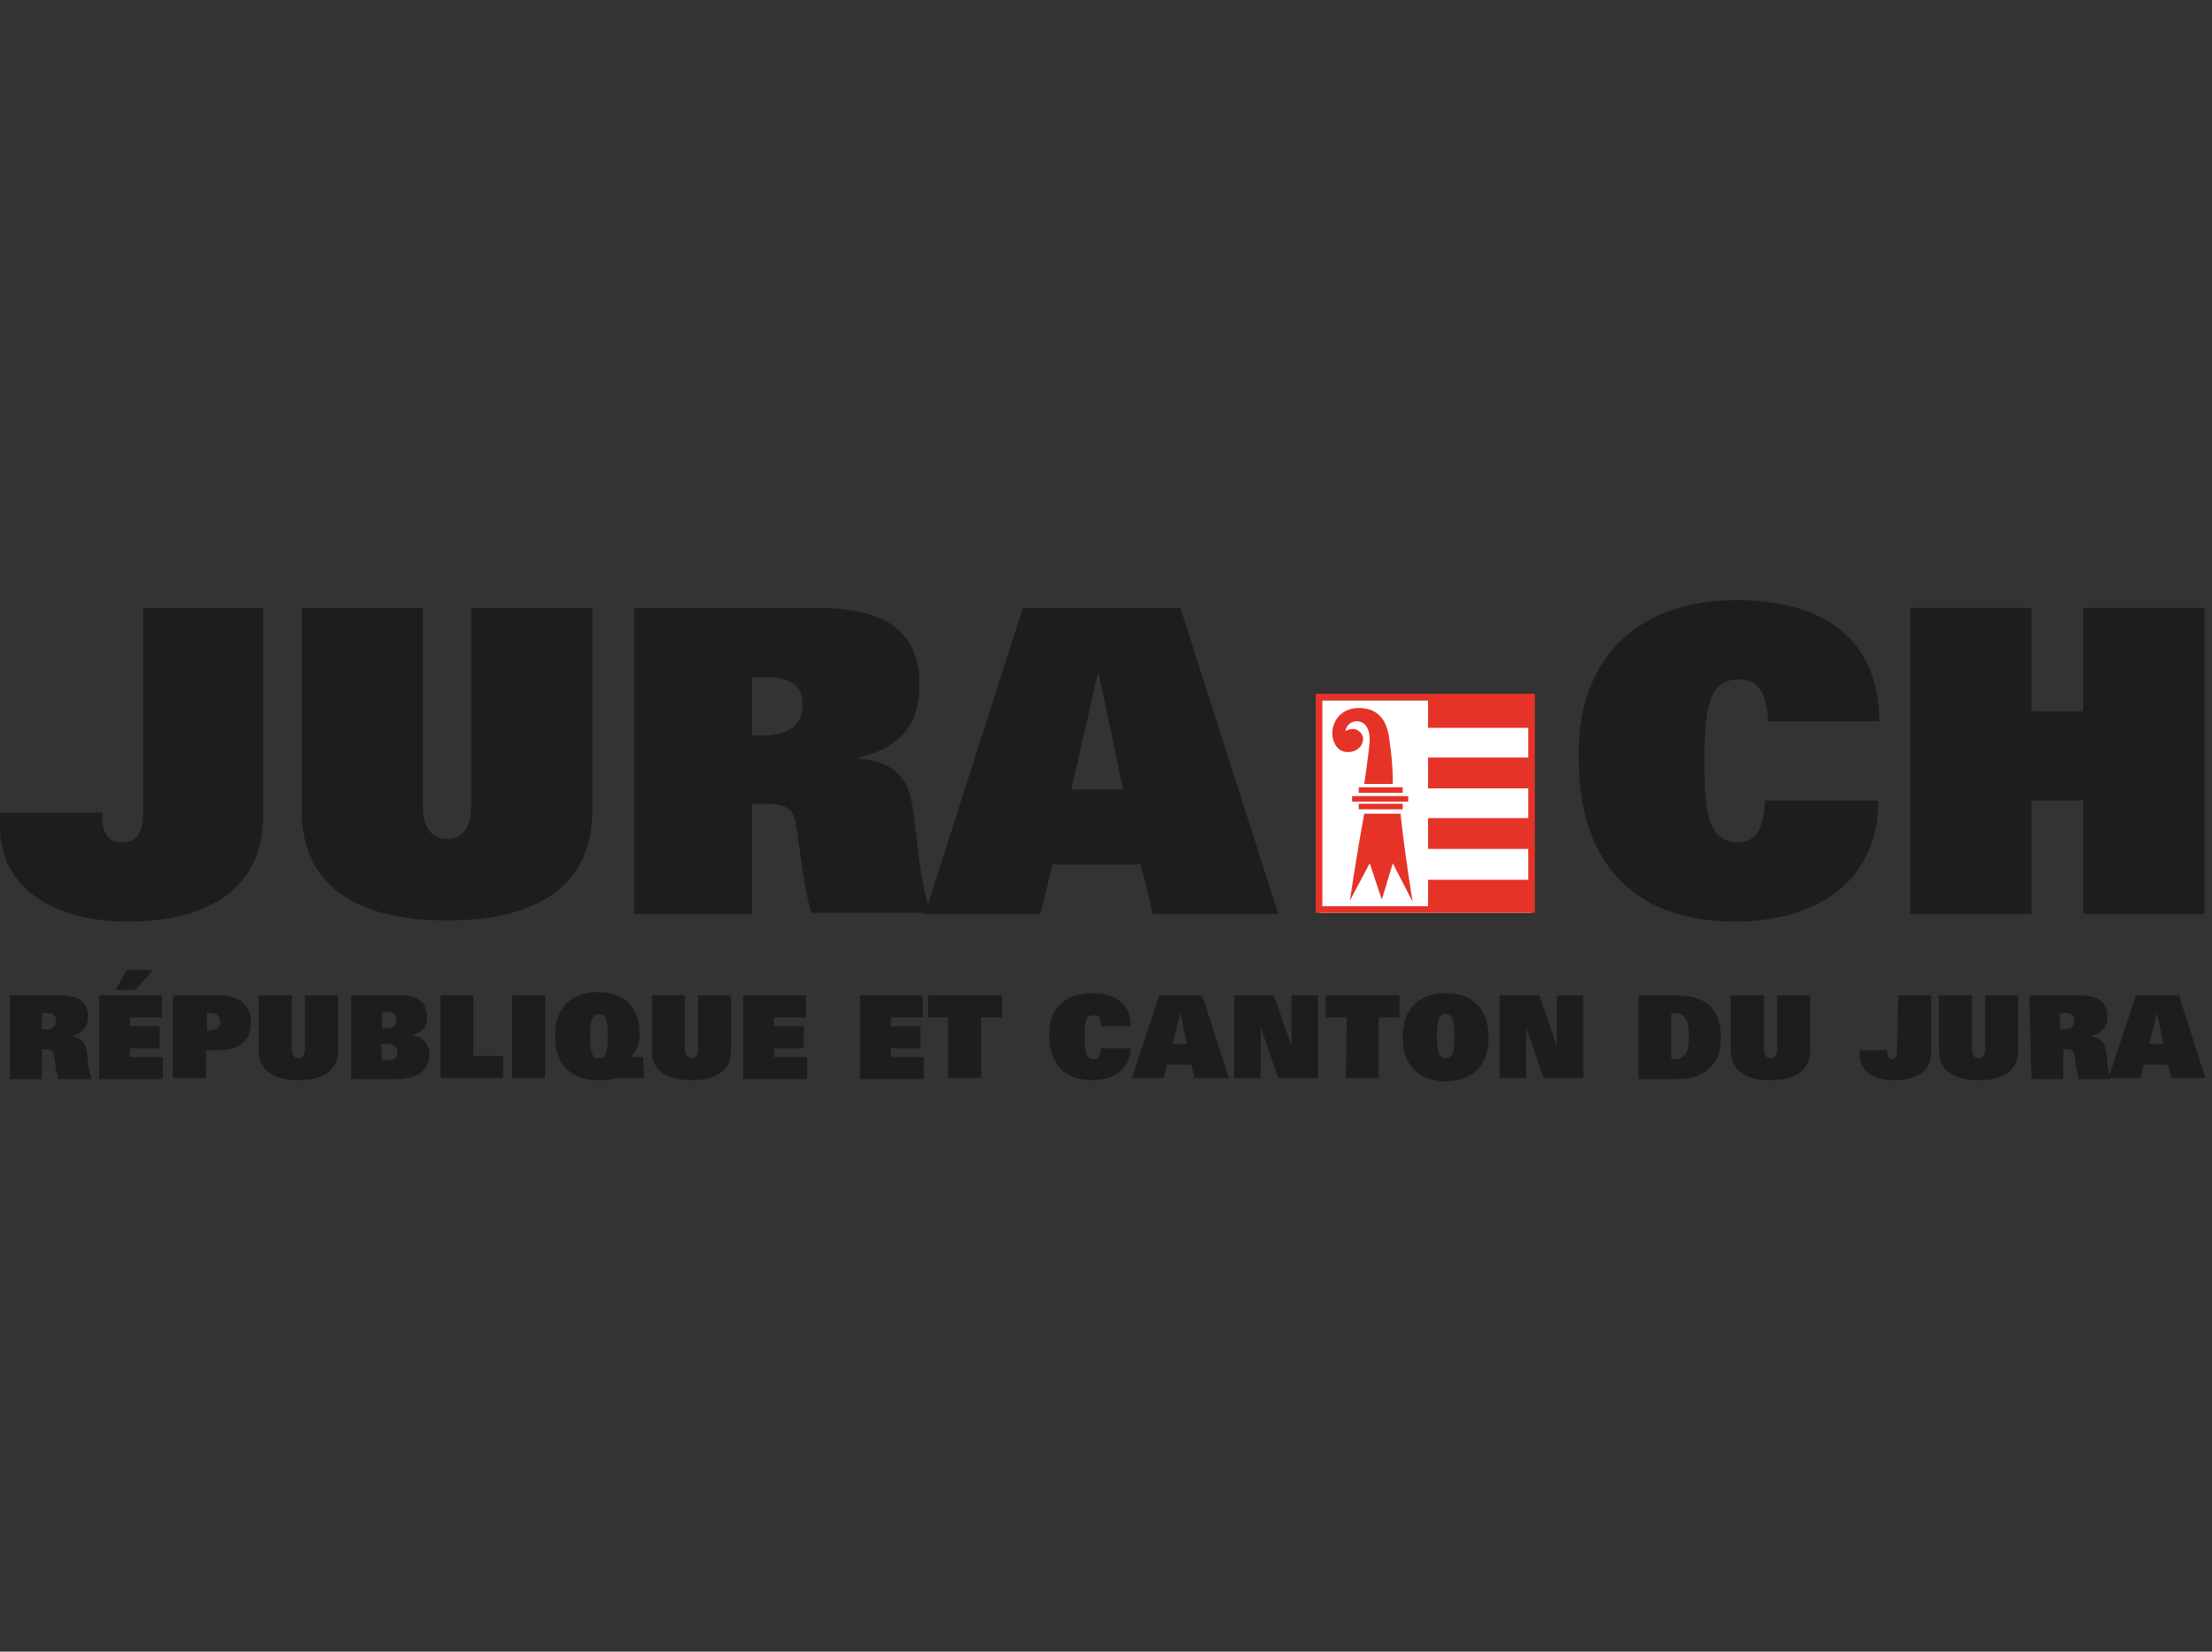 <?xml version="1.0" encoding="utf-8"?>
<!-- Generator: Adobe Illustrator 22.1.0, SVG Export Plug-In . SVG Version: 6.00 Build 0)  -->
<svg version="1.1" id="Calque_1" xmlns="http://www.w3.org/2000/svg" xmlns:xlink="http://www.w3.org/1999/xlink" x="0px" y="0px"
	 width="200.9px" height="150px" viewBox="0 0 200.9 150" style="enable-background:new 0 0 200.9 150;" xml:space="preserve">
<rect x="0" y="0" width="200.9" height="150" fill="#333333" stroke="none"/>
<style type="text/css">
	.st0{fill:#1D1D1B;}
	.st1{fill:#FFFFFF;}
	.st2{fill:#E53328;}
	.st3{fill:none;}
</style>
<g>
	<path class="st0" d="M12.9,55.2h11v18.9c0,6.5-4.9,9.6-12.3,9.6C5.1,83.7,0,80.8,0,75.1v-1.3h9.3v0.6c0,1.3,0.6,2.1,1.7,2.1
		c1.6,0,2-1,2-2.9V55.2z"/>
	<path class="st0" d="M53.8,73.6c0,6.7-4.8,10-13.2,10c-8.4,0-13.2-3.3-13.2-10V55.2h11v18c0,2.2,1,3,2.2,3c1.2,0,2.2-0.8,2.2-3v-18
		h11L53.8,73.6L53.8,73.6z"/>
	<path class="st0" d="M57.6,55.2H74c6,0,9.5,1.8,9.5,7c0,3.2-1.3,5.6-5.5,6.6v0.1c2.7,0.2,4.2,1.4,4.7,3.5c0.6,2.4,0.5,6.3,1.8,10.5
		H73.7c-0.7-2.1-1-5.6-1.4-8c-0.2-1.4-0.9-1.9-2.7-1.9h-1.3V83H57.6L57.6,55.2L57.6,55.2z M69.2,66.8c2.1,0,3.7-0.7,3.7-2.8
		c0-2-1.4-2.5-3.6-2.5h-1v5.3L69.2,66.8L69.2,66.8z"/>
	<path class="st0" d="M92.9,55.2h14.3l8.9,27.8h-11.4l-1.1-4.5h-8L94.5,83H84L92.9,55.2z M102,71.7l-2.2-10.5h-0.1l-2.4,10.5H102z"
		/>
	<path class="st0" d="M170.6,72.7c0,7.7-6.1,11-13,11c-9.7,0-14.2-5.9-14.2-14.7c-0.3-8.7,4.9-14.5,14.3-14.5c7,0,12.9,2.8,13,11
		h-10.1c-0.2-3.2-1.3-3.8-2.7-3.8c-2.8,0-3.1,2.9-3.1,7.4c0,4.2,0.2,7.4,3,7.4c1.4,0,2.4-0.8,2.5-3.8L170.6,72.7L170.6,72.7z"/>
	<path class="st0" d="M189.2,72.7h-4.7V83h-11V55.2h11v9.4h4.7v-9.4h11V83h-11V72.7z"/>
	<polygon class="st1" points="139.1,82.9 119.8,82.9 119.8,63.6 139.1,63.6 	"/>
	<path class="st2" d="M139.1,63l-19.6,0v19.9l19.9,0l0-19.9C139.4,63,139.1,63,139.1,63z M138.8,63.6c0,0.6,0,18.2,0,18.7
		c-0.6,0-18.1,0-18.7,0c0-0.6,0-18.2,0-18.7C120.7,63.6,138.3,63.6,138.8,63.6z"/>
	<rect x="129.7" y="68.8" class="st2" width="9.5" height="2.8"/>
	<rect x="129.7" y="74.3" class="st2" width="9.5" height="2.8"/>
	<rect x="129.7" y="79.9" class="st2" width="9.5" height="2.8"/>
	<rect x="129.7" y="63.3" class="st2" width="9.5" height="2.8"/>
	<path class="st2" d="M126.2,67.3c-0.2-2.1-1.2-3-2.8-3c-1.6,0-2.4,1.2-2.4,2.3c0,0.7,0.4,1.7,1.4,1.7c1,0,1.4-0.7,1.4-1.2
		c0-0.5-0.5-0.9-0.9-0.9c-0.4,0-0.7,0.2-0.7,0.2c0.1-0.7,0.7-0.9,1-0.9c0.5,0,1.2,0.3,1.2,1.7c0,0.4-0.2,2-0.5,4h2.6
		C126.5,69.4,126.3,67.9,126.2,67.3z"/>
	<path class="st2" d="M122.6,81.8l1.8-3.4l1.1,3.3l1-3.3l1.8,3.5c0,0-0.7-4.2-1.1-8l-3.3,0C123.2,77.7,122.6,81.8,122.6,81.8z"/>
	<path class="st2" d="M127.9,72.3v0.5h-5.1l0-0.5L127.9,72.3z"/>
	<path class="st2" d="M127.4,73v0.5l-4,0V73L127.4,73z"/>
	<path class="st2" d="M127.4,71.5V72l-4,0v-0.5L127.4,71.5L127.4,71.5z"/>
	<path class="st0" d="M0.9,90.4h4.5c1.6,0,2.6,0.5,2.6,1.9c0,0.9-0.4,1.5-1.5,1.8v0c0.7,0.1,1.1,0.4,1.3,1c0.2,0.6,0.1,1.7,0.5,2.9
		H5.3c-0.2-0.6-0.3-1.5-0.4-2.2c-0.1-0.4-0.3-0.5-0.7-0.5H3.8v2.7H0.9V90.4z M4.1,93.5c0.6,0,1-0.2,1-0.8c0-0.6-0.4-0.7-1-0.7H3.8
		v1.4C3.8,93.5,4.1,93.5,4.1,93.5z"/>
	<path class="st0" d="M9,90.4h5.7v2h-2.9v0.8h2.7v2h-2.7v0.8h3v2H9V90.4z M11.5,88.1h2.4l-1.6,1.8h-1.8L11.5,88.1z"/>
	<path class="st0" d="M15.7,90.4h4.4c1.8,0,2.7,1.1,2.7,2.5c0,1.5-1,2.5-3.1,2.5h-1v2.5h-3L15.7,90.4L15.7,90.4z M18.9,93.6
		c0.8,0,1.1-0.3,1.1-0.8c0-0.5-0.3-0.8-0.9-0.8h-0.3v1.6H18.9z"/>
	<path class="st0" d="M30.7,95.4c0,1.8-1.3,2.7-3.6,2.7c-2.3,0-3.6-0.9-3.6-2.7v-5h3v4.9c0,0.6,0.3,0.8,0.6,0.8
		c0.3,0,0.6-0.2,0.6-0.8v-4.9h3L30.7,95.4L30.7,95.4z"/>
	<path class="st0" d="M31.9,90.4h4.5c1.6,0,2.4,0.7,2.4,2c0,0.7-0.3,1.4-1.4,1.6v0c1.2,0.2,1.6,1,1.6,1.8c0,1.3-1,2.2-2.9,2.2h-4.2
		L31.9,90.4L31.9,90.4z M34.7,92v1.4h0.4c0.7,0,0.9-0.3,0.9-0.8c0-0.5-0.3-0.7-0.9-0.7H34.7z M34.7,96.3h0.4c0.7,0,1-0.2,1-0.8
		c0-0.5-0.4-0.7-1.1-0.7h-0.4L34.7,96.3L34.7,96.3z"/>
	<path class="st0" d="M40,90.4h3v5.5h2.7v2H40L40,90.4L40,90.4z"/>
	<path class="st0" d="M46.5,90.4h3v7.5h-3V90.4z"/>
	<path class="st0" d="M58.5,97.9h-1.9c-0.3,0-0.6,0-1,0.1c-0.4,0.1-0.8,0.1-1.3,0.1c-2.6,0-3.9-1.6-3.9-4s1.3-4,3.9-4
		c2.5,0,3.8,1.5,3.8,3.8c0,0.9-0.3,1.5-0.8,2.1h1.1L58.5,97.9L58.5,97.9z M54.4,96.1c0.5,0,0.8-0.3,0.8-2c0-1.7-0.3-2-0.8-2
		c-0.5,0-0.8,0.3-0.8,2C53.6,95.9,53.9,96.1,54.4,96.1z"/>
	<path class="st0" d="M66.4,95.4c0,1.8-1.3,2.7-3.6,2.7c-2.3,0-3.6-0.9-3.6-2.7v-5h3v4.9c0,0.6,0.3,0.8,0.6,0.8
		c0.3,0,0.6-0.2,0.6-0.8v-4.9h3V95.4z"/>
	<path class="st0" d="M67.5,90.4h5.7v2h-2.9v0.8h2.7v2h-2.7v0.8h3v2h-5.8V90.4z"/>
	<path class="st0" d="M78.1,90.4h5.7v2h-2.9v0.8h2.7v2h-2.7v0.8h3v2h-5.8V90.4z"/>
	<path class="st0" d="M86.2,92.4h-1.9v-2H91v2h-1.9v5.5h-3V92.4z"/>
	<path class="st0" d="M102.7,95.1c0,2.1-1.7,3-3.5,3c-2.6,0-3.9-1.6-3.9-4c-0.1-2.4,1.3-3.9,3.9-3.9c1.9,0,3.5,0.8,3.5,3h-2.7
		c0-0.9-0.4-1-0.7-1c-0.8,0-0.8,0.8-0.8,2c0,1.1,0.1,2,0.8,2c0.4,0,0.6-0.2,0.7-1H102.7z"/>
	<path class="st0" d="M105.3,90.4h3.9l2.4,7.5h-3.1l-0.3-1.2h-2.2l-0.3,1.2h-2.9L105.3,90.4z M107.8,94.8l-0.6-2.8h0l-0.7,2.8H107.8
		z"/>
	<path class="st0" d="M112.1,90.4h3.6l1.6,4.6h0v-4.6h2.4v7.5h-3.6l-1.6-4.6h0v4.6h-2.4L112.1,90.4L112.1,90.4z"/>
	<path class="st0" d="M122.3,92.4h-1.9v-2h6.7v2h-1.9v5.5h-3C122.3,97.9,122.3,92.4,122.3,92.4z"/>
	<path class="st0" d="M131.3,90.2c2.6,0,3.9,1.6,3.9,4c0,2.4-1.3,4-3.9,4c-2.6,0-3.9-1.6-3.9-4C127.4,91.8,128.7,90.2,131.3,90.2z
		 M131.3,96.1c0.5,0,0.8-0.3,0.8-2c0-1.7-0.3-2-0.8-2c-0.5,0-0.8,0.3-0.8,2C130.5,95.9,130.9,96.1,131.3,96.1z"/>
	<path class="st0" d="M136.2,90.4h3.6l1.6,4.6h0v-4.6h2.4v7.5h-3.6l-1.6-4.6h0v4.6h-2.4L136.2,90.4L136.2,90.4z"/>
	<path class="st0" d="M148.8,90.4h3.5c3,0,4,1.6,4,3.9c0,2.3-1.5,3.7-3.8,3.7h-3.7V90.4z M151.8,96.2h0.3c0.5,0,0.8-0.2,1-0.5
		c0.2-0.3,0.3-0.8,0.3-1.6c0-0.7-0.1-1.3-0.3-1.6c-0.2-0.3-0.5-0.5-1-0.5h-0.3V96.2z"/>
	<path class="st0" d="M164.4,95.4c0,1.8-1.3,2.7-3.6,2.7c-2.3,0-3.6-0.9-3.6-2.7v-5h3v4.9c0,0.6,0.3,0.8,0.6,0.8
		c0.3,0,0.6-0.2,0.6-0.8v-4.9h3V95.4z"/>
	<path class="st0" d="M172.4,90.4h3v5.1c0,1.8-1.3,2.6-3.4,2.6c-1.8,0-3.1-0.8-3.1-2.3v-0.4h2.5v0.2c0,0.3,0.2,0.6,0.4,0.6
		c0.4,0,0.5-0.3,0.5-0.8L172.4,90.4L172.4,90.4z"/>
	<path class="st0" d="M183.3,95.4c0,1.8-1.3,2.7-3.6,2.7c-2.3,0-3.6-0.9-3.6-2.7v-5h3v4.9c0,0.6,0.3,0.8,0.6,0.8
		c0.3,0,0.6-0.2,0.6-0.8v-4.9h3V95.4z"/>
	<path class="st0" d="M184.3,90.4h4.5c1.6,0,2.6,0.5,2.6,1.9c0,0.9-0.4,1.5-1.5,1.8v0c0.7,0.1,1.1,0.4,1.3,1
		c0.2,0.6,0.1,1.7,0.5,2.9h-2.9c-0.2-0.6-0.3-1.5-0.4-2.2c-0.1-0.4-0.3-0.5-0.7-0.5h-0.3v2.7h-2.9L184.3,90.4L184.3,90.4z
		 M187.4,93.5c0.6,0,1-0.2,1-0.8c0-0.6-0.4-0.7-1-0.7h-0.3v1.4C187.2,93.5,187.4,93.5,187.4,93.5z"/>
	<path class="st0" d="M194,90.4h3.9l2.4,7.5h-3.1l-0.3-1.2h-2.2l-0.3,1.2h-2.9L194,90.4z M196.5,94.8l-0.6-2.8h0l-0.7,2.8H196.5z"/>
	<rect y="38.7" class="st3" width="202" height="72.6"/>
</g>
</svg>
